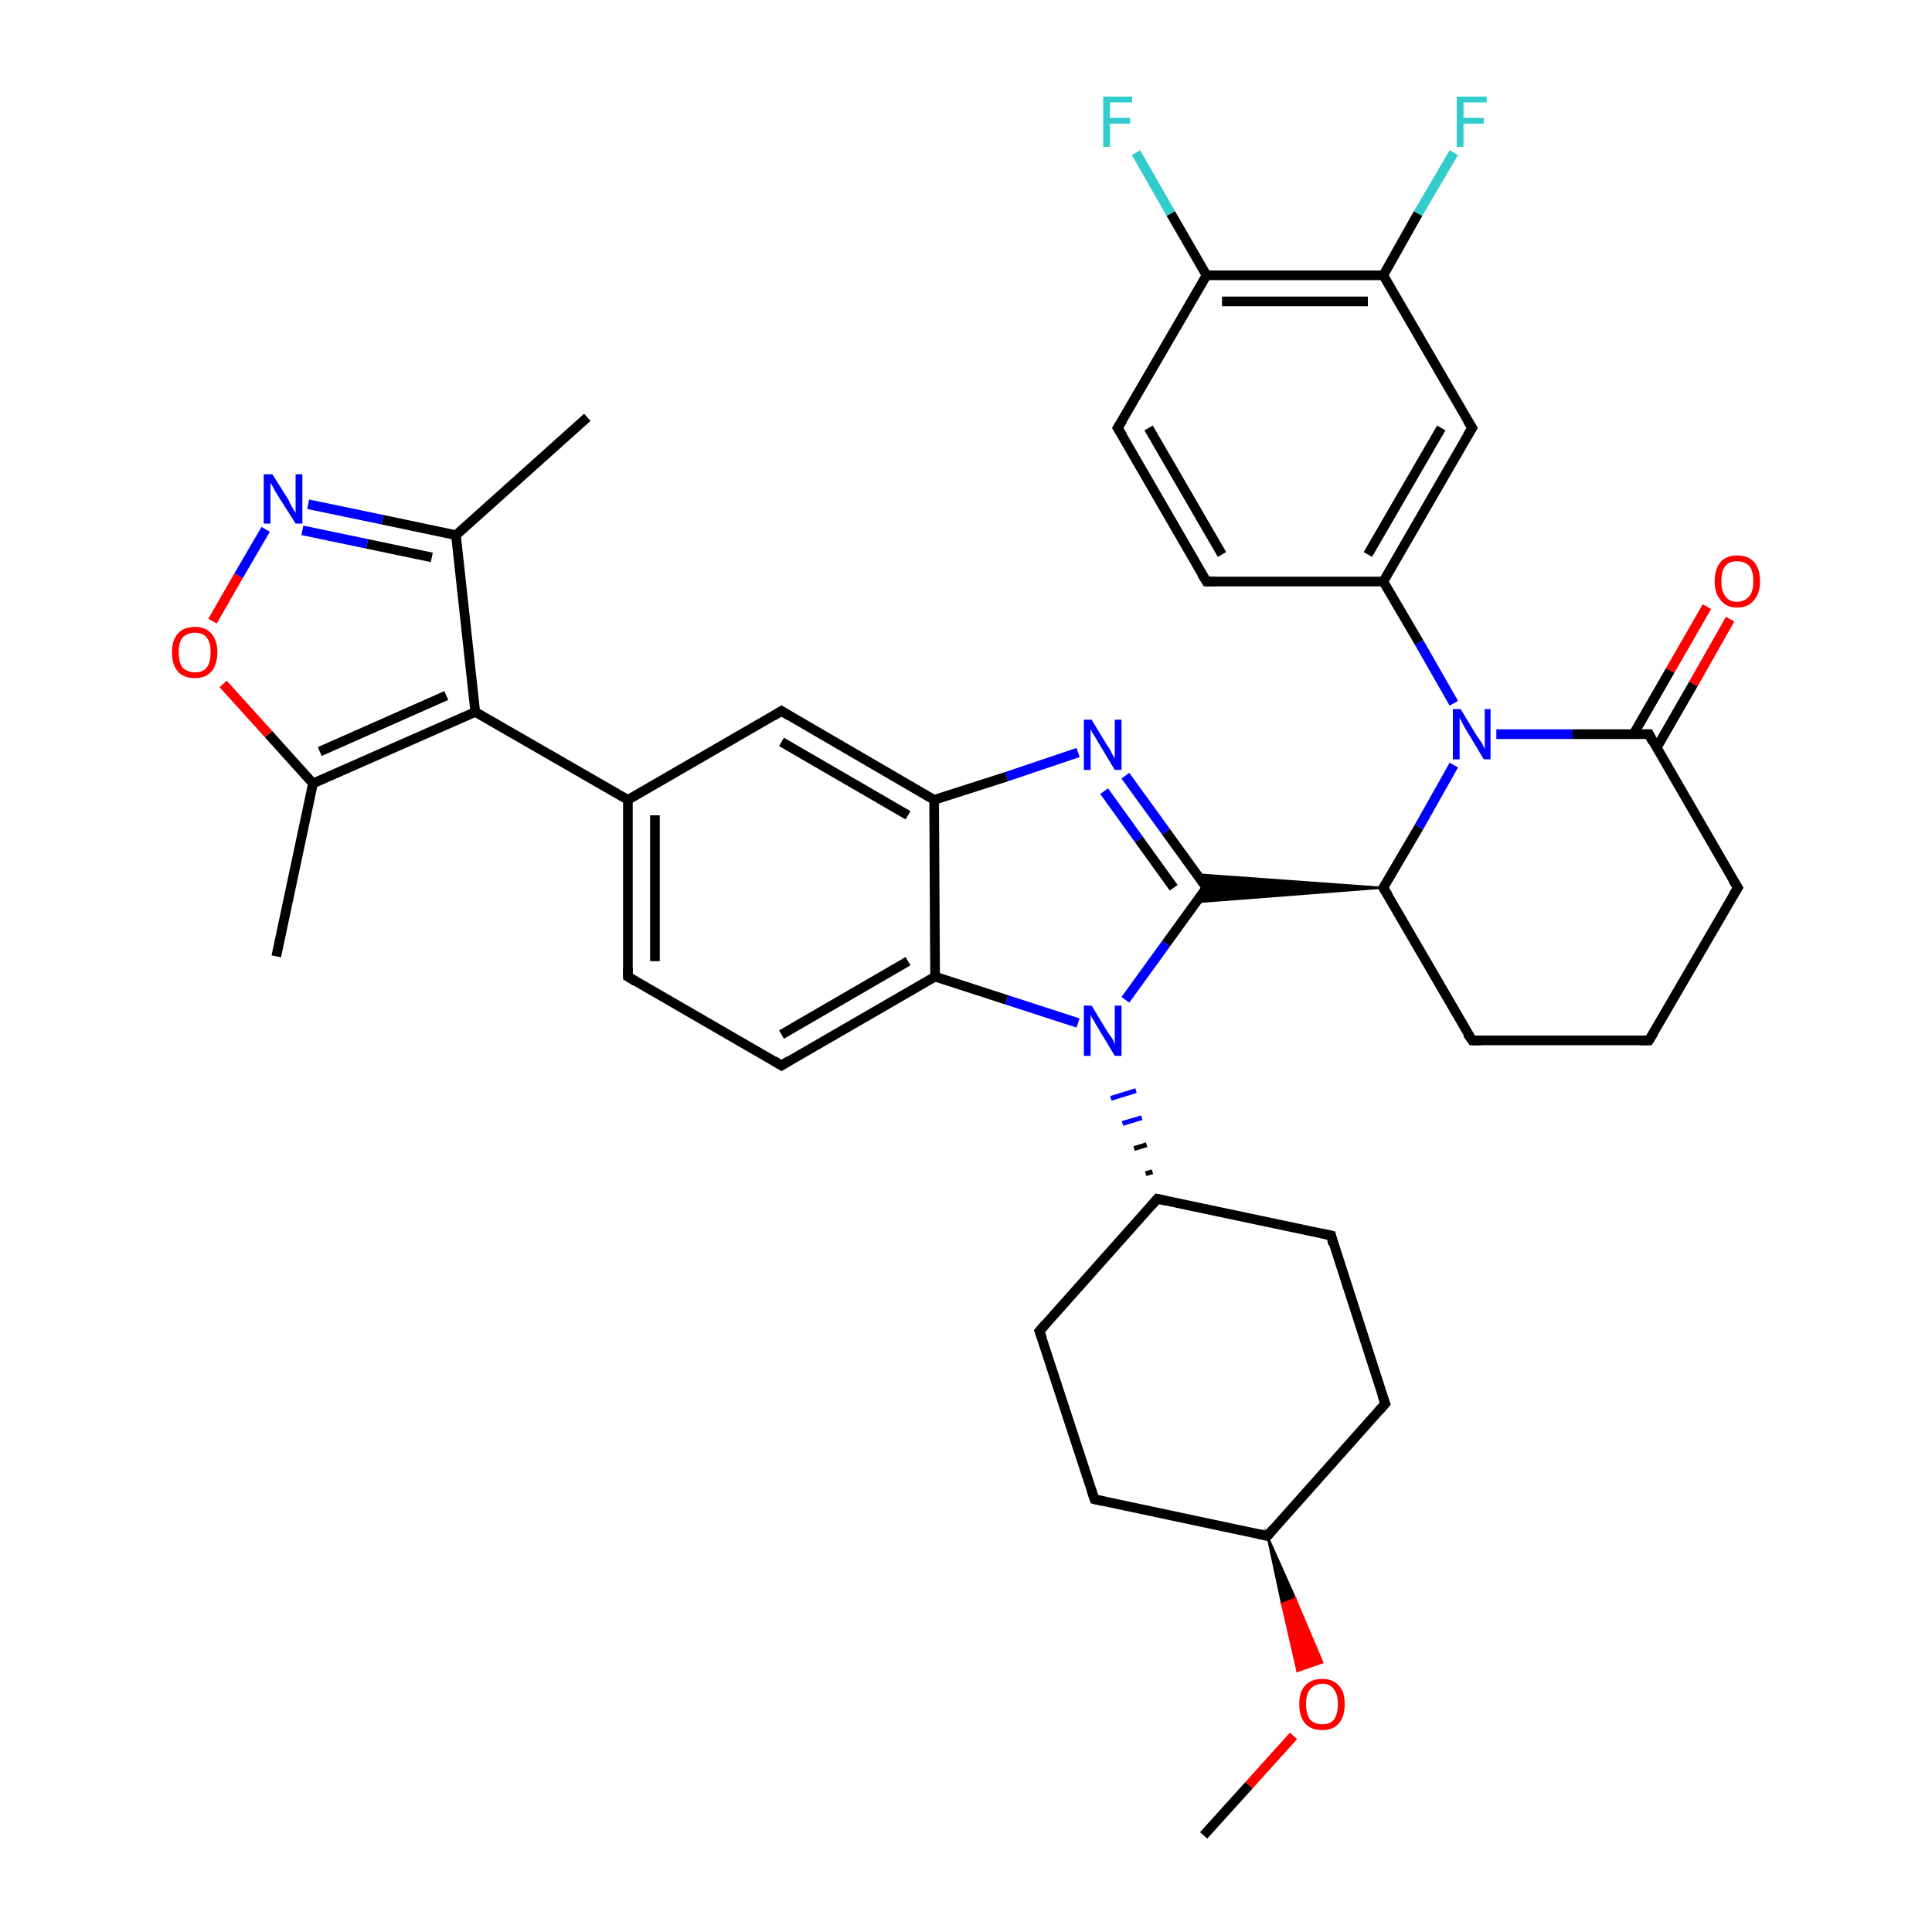 <?xml version='1.0' encoding='iso-8859-1'?>
<svg version='1.1' baseProfile='full'
              xmlns='http://www.w3.org/2000/svg'
                      xmlns:rdkit='http://www.rdkit.org/xml'
                      xmlns:xlink='http://www.w3.org/1999/xlink'
                  xml:space='preserve'
width='200px' height='200px' viewBox='0 0 200 200'>
<!-- END OF HEADER -->
<rect style='opacity:1.0;fill:#FFFFFF;stroke:none' width='200.0' height='200.0' x='0.0' y='0.0'> </rect>
<path class='bond-0 atom-26 atom-25' d='M 170.7,107.7 L 152.4,107.7' style='fill:none;fill-rule:evenodd;stroke:#000000;stroke-width:1.0px;stroke-linecap:butt;stroke-linejoin:miter;stroke-opacity:1' />
<path class='bond-1 atom-26 atom-27' d='M 170.7,107.7 L 179.9,91.9' style='fill:none;fill-rule:evenodd;stroke:#000000;stroke-width:1.0px;stroke-linecap:butt;stroke-linejoin:miter;stroke-opacity:1' />
<path class='bond-2 atom-25 atom-24' d='M 152.4,107.7 L 143.2,91.9' style='fill:none;fill-rule:evenodd;stroke:#000000;stroke-width:1.0px;stroke-linecap:butt;stroke-linejoin:miter;stroke-opacity:1' />
<path class='bond-3 atom-27 atom-28' d='M 179.9,91.9 L 170.7,76.0' style='fill:none;fill-rule:evenodd;stroke:#000000;stroke-width:1.0px;stroke-linecap:butt;stroke-linejoin:miter;stroke-opacity:1' />
<path class='bond-4 atom-5 atom-6' d='M 113.3,155.2 L 107.6,137.8' style='fill:none;fill-rule:evenodd;stroke:#000000;stroke-width:1.0px;stroke-linecap:butt;stroke-linejoin:miter;stroke-opacity:1' />
<path class='bond-5 atom-5 atom-2' d='M 113.3,155.2 L 131.2,159.0' style='fill:none;fill-rule:evenodd;stroke:#000000;stroke-width:1.0px;stroke-linecap:butt;stroke-linejoin:miter;stroke-opacity:1' />
<path class='bond-6 atom-24 atom-30' d='M 143.2,91.9 L 146.9,85.6' style='fill:none;fill-rule:evenodd;stroke:#000000;stroke-width:1.0px;stroke-linecap:butt;stroke-linejoin:miter;stroke-opacity:1' />
<path class='bond-6 atom-24 atom-30' d='M 146.9,85.6 L 150.5,79.2' style='fill:none;fill-rule:evenodd;stroke:#0000FF;stroke-width:1.0px;stroke-linecap:butt;stroke-linejoin:miter;stroke-opacity:1' />
<path class='bond-7 atom-24 atom-23' d='M 143.2,91.9 L 123.9,93.4 L 124.9,91.9 Z' style='fill:#000000;fill-rule:evenodd;fill-opacity:1;stroke:#000000;stroke-width:0.2px;stroke-linecap:butt;stroke-linejoin:miter;stroke-miterlimit:10;stroke-opacity:1;' />
<path class='bond-7 atom-24 atom-23' d='M 143.2,91.9 L 124.9,91.9 L 123.9,90.5 Z' style='fill:#000000;fill-rule:evenodd;fill-opacity:1;stroke:#000000;stroke-width:0.2px;stroke-linecap:butt;stroke-linejoin:miter;stroke-miterlimit:10;stroke-opacity:1;' />
<path class='bond-8 atom-28 atom-30' d='M 170.7,76.0 L 162.8,76.0' style='fill:none;fill-rule:evenodd;stroke:#000000;stroke-width:1.0px;stroke-linecap:butt;stroke-linejoin:miter;stroke-opacity:1' />
<path class='bond-8 atom-28 atom-30' d='M 162.8,76.0 L 154.9,76.0' style='fill:none;fill-rule:evenodd;stroke:#0000FF;stroke-width:1.0px;stroke-linecap:butt;stroke-linejoin:miter;stroke-opacity:1' />
<path class='bond-9 atom-28 atom-29' d='M 171.5,77.4 L 175.3,70.8' style='fill:none;fill-rule:evenodd;stroke:#000000;stroke-width:1.0px;stroke-linecap:butt;stroke-linejoin:miter;stroke-opacity:1' />
<path class='bond-9 atom-28 atom-29' d='M 175.3,70.8 L 179.1,64.1' style='fill:none;fill-rule:evenodd;stroke:#FF0000;stroke-width:1.0px;stroke-linecap:butt;stroke-linejoin:miter;stroke-opacity:1' />
<path class='bond-9 atom-28 atom-29' d='M 169.1,76.0 L 172.9,69.4' style='fill:none;fill-rule:evenodd;stroke:#000000;stroke-width:1.0px;stroke-linecap:butt;stroke-linejoin:miter;stroke-opacity:1' />
<path class='bond-9 atom-28 atom-29' d='M 172.9,69.4 L 176.7,62.8' style='fill:none;fill-rule:evenodd;stroke:#FF0000;stroke-width:1.0px;stroke-linecap:butt;stroke-linejoin:miter;stroke-opacity:1' />
<path class='bond-10 atom-6 atom-7' d='M 107.6,137.8 L 119.8,124.1' style='fill:none;fill-rule:evenodd;stroke:#000000;stroke-width:1.0px;stroke-linecap:butt;stroke-linejoin:miter;stroke-opacity:1' />
<path class='bond-11 atom-4 atom-3' d='M 124.6,190.0 L 129.3,184.8' style='fill:none;fill-rule:evenodd;stroke:#000000;stroke-width:1.0px;stroke-linecap:butt;stroke-linejoin:miter;stroke-opacity:1' />
<path class='bond-11 atom-4 atom-3' d='M 129.3,184.8 L 133.9,179.7' style='fill:none;fill-rule:evenodd;stroke:#FF0000;stroke-width:1.0px;stroke-linecap:butt;stroke-linejoin:miter;stroke-opacity:1' />
<path class='bond-12 atom-30 atom-31' d='M 150.5,72.8 L 146.9,66.5' style='fill:none;fill-rule:evenodd;stroke:#0000FF;stroke-width:1.0px;stroke-linecap:butt;stroke-linejoin:miter;stroke-opacity:1' />
<path class='bond-12 atom-30 atom-31' d='M 146.9,66.5 L 143.2,60.2' style='fill:none;fill-rule:evenodd;stroke:#000000;stroke-width:1.0px;stroke-linecap:butt;stroke-linejoin:miter;stroke-opacity:1' />
<path class='bond-13 atom-2 atom-3' d='M 131.2,159.0 L 134.1,165.5 L 132.7,166.0 Z' style='fill:#000000;fill-rule:evenodd;fill-opacity:1;stroke:#000000;stroke-width:0.2px;stroke-linecap:butt;stroke-linejoin:miter;stroke-miterlimit:10;stroke-opacity:1;' />
<path class='bond-13 atom-2 atom-3' d='M 134.1,165.5 L 134.3,173.0 L 136.9,172.1 Z' style='fill:#FF0000;fill-rule:evenodd;fill-opacity:1;stroke:#FF0000;stroke-width:0.2px;stroke-linecap:butt;stroke-linejoin:miter;stroke-miterlimit:10;stroke-opacity:1;' />
<path class='bond-13 atom-2 atom-3' d='M 134.1,165.5 L 132.7,166.0 L 134.3,173.0 Z' style='fill:#FF0000;fill-rule:evenodd;fill-opacity:1;stroke:#FF0000;stroke-width:0.2px;stroke-linecap:butt;stroke-linejoin:miter;stroke-miterlimit:10;stroke-opacity:1;' />
<path class='bond-14 atom-23 atom-8' d='M 124.9,91.9 L 120.7,97.7' style='fill:none;fill-rule:evenodd;stroke:#000000;stroke-width:1.0px;stroke-linecap:butt;stroke-linejoin:miter;stroke-opacity:1' />
<path class='bond-14 atom-23 atom-8' d='M 120.7,97.7 L 116.5,103.5' style='fill:none;fill-rule:evenodd;stroke:#0000FF;stroke-width:1.0px;stroke-linecap:butt;stroke-linejoin:miter;stroke-opacity:1' />
<path class='bond-15 atom-23 atom-22' d='M 124.9,91.9 L 120.7,86.1' style='fill:none;fill-rule:evenodd;stroke:#000000;stroke-width:1.0px;stroke-linecap:butt;stroke-linejoin:miter;stroke-opacity:1' />
<path class='bond-15 atom-23 atom-22' d='M 120.7,86.1 L 116.5,80.3' style='fill:none;fill-rule:evenodd;stroke:#0000FF;stroke-width:1.0px;stroke-linecap:butt;stroke-linejoin:miter;stroke-opacity:1' />
<path class='bond-15 atom-23 atom-22' d='M 121.5,91.9 L 117.9,86.9' style='fill:none;fill-rule:evenodd;stroke:#000000;stroke-width:1.0px;stroke-linecap:butt;stroke-linejoin:miter;stroke-opacity:1' />
<path class='bond-15 atom-23 atom-22' d='M 117.9,86.9 L 114.3,81.9' style='fill:none;fill-rule:evenodd;stroke:#0000FF;stroke-width:1.0px;stroke-linecap:butt;stroke-linejoin:miter;stroke-opacity:1' />
<path class='bond-16 atom-7 atom-8' d='M 119.3,121.3 L 118.6,121.5' style='fill:none;fill-rule:evenodd;stroke:#000000;stroke-width:0.5px;stroke-linecap:butt;stroke-linejoin:miter;stroke-opacity:1' />
<path class='bond-16 atom-7 atom-8' d='M 118.7,118.5 L 117.4,118.9' style='fill:none;fill-rule:evenodd;stroke:#000000;stroke-width:0.5px;stroke-linecap:butt;stroke-linejoin:miter;stroke-opacity:1' />
<path class='bond-16 atom-7 atom-8' d='M 118.2,115.7 L 116.2,116.3' style='fill:none;fill-rule:evenodd;stroke:#0000FF;stroke-width:0.5px;stroke-linecap:butt;stroke-linejoin:miter;stroke-opacity:1' />
<path class='bond-16 atom-7 atom-8' d='M 117.6,112.9 L 115.0,113.7' style='fill:none;fill-rule:evenodd;stroke:#0000FF;stroke-width:0.5px;stroke-linecap:butt;stroke-linejoin:miter;stroke-opacity:1' />
<path class='bond-17 atom-7 atom-0' d='M 119.8,124.1 L 137.8,127.9' style='fill:none;fill-rule:evenodd;stroke:#000000;stroke-width:1.0px;stroke-linecap:butt;stroke-linejoin:miter;stroke-opacity:1' />
<path class='bond-18 atom-2 atom-1' d='M 131.2,159.0 L 143.4,145.3' style='fill:none;fill-rule:evenodd;stroke:#000000;stroke-width:1.0px;stroke-linecap:butt;stroke-linejoin:miter;stroke-opacity:1' />
<path class='bond-19 atom-8 atom-9' d='M 111.6,105.9 L 104.2,103.5' style='fill:none;fill-rule:evenodd;stroke:#0000FF;stroke-width:1.0px;stroke-linecap:butt;stroke-linejoin:miter;stroke-opacity:1' />
<path class='bond-19 atom-8 atom-9' d='M 104.2,103.5 L 96.8,101.1' style='fill:none;fill-rule:evenodd;stroke:#000000;stroke-width:1.0px;stroke-linecap:butt;stroke-linejoin:miter;stroke-opacity:1' />
<path class='bond-20 atom-22 atom-21' d='M 111.6,77.9 L 104.2,80.4' style='fill:none;fill-rule:evenodd;stroke:#0000FF;stroke-width:1.0px;stroke-linecap:butt;stroke-linejoin:miter;stroke-opacity:1' />
<path class='bond-20 atom-22 atom-21' d='M 104.2,80.4 L 96.7,82.8' style='fill:none;fill-rule:evenodd;stroke:#000000;stroke-width:1.0px;stroke-linecap:butt;stroke-linejoin:miter;stroke-opacity:1' />
<path class='bond-21 atom-38 atom-31' d='M 124.9,60.2 L 143.2,60.2' style='fill:none;fill-rule:evenodd;stroke:#000000;stroke-width:1.0px;stroke-linecap:butt;stroke-linejoin:miter;stroke-opacity:1' />
<path class='bond-22 atom-38 atom-37' d='M 124.9,60.2 L 115.7,44.3' style='fill:none;fill-rule:evenodd;stroke:#000000;stroke-width:1.0px;stroke-linecap:butt;stroke-linejoin:miter;stroke-opacity:1' />
<path class='bond-22 atom-38 atom-37' d='M 126.5,57.4 L 118.9,44.3' style='fill:none;fill-rule:evenodd;stroke:#000000;stroke-width:1.0px;stroke-linecap:butt;stroke-linejoin:miter;stroke-opacity:1' />
<path class='bond-23 atom-31 atom-32' d='M 143.2,60.2 L 152.4,44.3' style='fill:none;fill-rule:evenodd;stroke:#000000;stroke-width:1.0px;stroke-linecap:butt;stroke-linejoin:miter;stroke-opacity:1' />
<path class='bond-23 atom-31 atom-32' d='M 141.6,57.4 L 149.2,44.3' style='fill:none;fill-rule:evenodd;stroke:#000000;stroke-width:1.0px;stroke-linecap:butt;stroke-linejoin:miter;stroke-opacity:1' />
<path class='bond-24 atom-1 atom-0' d='M 143.4,145.3 L 137.8,127.9' style='fill:none;fill-rule:evenodd;stroke:#000000;stroke-width:1.0px;stroke-linecap:butt;stroke-linejoin:miter;stroke-opacity:1' />
<path class='bond-25 atom-9 atom-21' d='M 96.8,101.1 L 96.7,82.8' style='fill:none;fill-rule:evenodd;stroke:#000000;stroke-width:1.0px;stroke-linecap:butt;stroke-linejoin:miter;stroke-opacity:1' />
<path class='bond-26 atom-9 atom-10' d='M 96.8,101.1 L 80.9,110.3' style='fill:none;fill-rule:evenodd;stroke:#000000;stroke-width:1.0px;stroke-linecap:butt;stroke-linejoin:miter;stroke-opacity:1' />
<path class='bond-26 atom-9 atom-10' d='M 94.0,99.5 L 80.9,107.1' style='fill:none;fill-rule:evenodd;stroke:#000000;stroke-width:1.0px;stroke-linecap:butt;stroke-linejoin:miter;stroke-opacity:1' />
<path class='bond-27 atom-21 atom-20' d='M 96.7,82.8 L 80.9,73.6' style='fill:none;fill-rule:evenodd;stroke:#000000;stroke-width:1.0px;stroke-linecap:butt;stroke-linejoin:miter;stroke-opacity:1' />
<path class='bond-27 atom-21 atom-20' d='M 94.0,84.4 L 80.9,76.8' style='fill:none;fill-rule:evenodd;stroke:#000000;stroke-width:1.0px;stroke-linecap:butt;stroke-linejoin:miter;stroke-opacity:1' />
<path class='bond-28 atom-37 atom-35' d='M 115.7,44.3 L 124.9,28.5' style='fill:none;fill-rule:evenodd;stroke:#000000;stroke-width:1.0px;stroke-linecap:butt;stroke-linejoin:miter;stroke-opacity:1' />
<path class='bond-29 atom-10 atom-11' d='M 80.9,110.3 L 65.0,101.1' style='fill:none;fill-rule:evenodd;stroke:#000000;stroke-width:1.0px;stroke-linecap:butt;stroke-linejoin:miter;stroke-opacity:1' />
<path class='bond-30 atom-32 atom-33' d='M 152.4,44.3 L 143.2,28.5' style='fill:none;fill-rule:evenodd;stroke:#000000;stroke-width:1.0px;stroke-linecap:butt;stroke-linejoin:miter;stroke-opacity:1' />
<path class='bond-31 atom-20 atom-12' d='M 80.9,73.6 L 65.0,82.8' style='fill:none;fill-rule:evenodd;stroke:#000000;stroke-width:1.0px;stroke-linecap:butt;stroke-linejoin:miter;stroke-opacity:1' />
<path class='bond-32 atom-15 atom-14' d='M 28.6,99.0 L 32.4,81.1' style='fill:none;fill-rule:evenodd;stroke:#000000;stroke-width:1.0px;stroke-linecap:butt;stroke-linejoin:miter;stroke-opacity:1' />
<path class='bond-33 atom-11 atom-12' d='M 65.0,101.1 L 65.0,82.8' style='fill:none;fill-rule:evenodd;stroke:#000000;stroke-width:1.0px;stroke-linecap:butt;stroke-linejoin:miter;stroke-opacity:1' />
<path class='bond-33 atom-11 atom-12' d='M 67.8,99.5 L 67.8,84.4' style='fill:none;fill-rule:evenodd;stroke:#000000;stroke-width:1.0px;stroke-linecap:butt;stroke-linejoin:miter;stroke-opacity:1' />
<path class='bond-34 atom-12 atom-13' d='M 65.0,82.8 L 49.2,73.7' style='fill:none;fill-rule:evenodd;stroke:#000000;stroke-width:1.0px;stroke-linecap:butt;stroke-linejoin:miter;stroke-opacity:1' />
<path class='bond-35 atom-35 atom-33' d='M 124.9,28.5 L 143.2,28.5' style='fill:none;fill-rule:evenodd;stroke:#000000;stroke-width:1.0px;stroke-linecap:butt;stroke-linejoin:miter;stroke-opacity:1' />
<path class='bond-35 atom-35 atom-33' d='M 126.5,31.2 L 141.6,31.2' style='fill:none;fill-rule:evenodd;stroke:#000000;stroke-width:1.0px;stroke-linecap:butt;stroke-linejoin:miter;stroke-opacity:1' />
<path class='bond-36 atom-35 atom-36' d='M 124.9,28.5 L 121.2,22.1' style='fill:none;fill-rule:evenodd;stroke:#000000;stroke-width:1.0px;stroke-linecap:butt;stroke-linejoin:miter;stroke-opacity:1' />
<path class='bond-36 atom-35 atom-36' d='M 121.2,22.1 L 117.6,15.8' style='fill:none;fill-rule:evenodd;stroke:#33CCCC;stroke-width:1.0px;stroke-linecap:butt;stroke-linejoin:miter;stroke-opacity:1' />
<path class='bond-37 atom-33 atom-34' d='M 143.2,28.5 L 146.8,22.1' style='fill:none;fill-rule:evenodd;stroke:#000000;stroke-width:1.0px;stroke-linecap:butt;stroke-linejoin:miter;stroke-opacity:1' />
<path class='bond-37 atom-33 atom-34' d='M 146.8,22.1 L 150.5,15.8' style='fill:none;fill-rule:evenodd;stroke:#33CCCC;stroke-width:1.0px;stroke-linecap:butt;stroke-linejoin:miter;stroke-opacity:1' />
<path class='bond-38 atom-14 atom-13' d='M 32.4,81.1 L 49.2,73.7' style='fill:none;fill-rule:evenodd;stroke:#000000;stroke-width:1.0px;stroke-linecap:butt;stroke-linejoin:miter;stroke-opacity:1' />
<path class='bond-38 atom-14 atom-13' d='M 33.1,77.8 L 46.2,72.0' style='fill:none;fill-rule:evenodd;stroke:#000000;stroke-width:1.0px;stroke-linecap:butt;stroke-linejoin:miter;stroke-opacity:1' />
<path class='bond-39 atom-14 atom-16' d='M 32.4,81.1 L 27.8,76.0' style='fill:none;fill-rule:evenodd;stroke:#000000;stroke-width:1.0px;stroke-linecap:butt;stroke-linejoin:miter;stroke-opacity:1' />
<path class='bond-39 atom-14 atom-16' d='M 27.8,76.0 L 23.1,70.8' style='fill:none;fill-rule:evenodd;stroke:#FF0000;stroke-width:1.0px;stroke-linecap:butt;stroke-linejoin:miter;stroke-opacity:1' />
<path class='bond-40 atom-13 atom-18' d='M 49.2,73.7 L 47.2,55.4' style='fill:none;fill-rule:evenodd;stroke:#000000;stroke-width:1.0px;stroke-linecap:butt;stroke-linejoin:miter;stroke-opacity:1' />
<path class='bond-41 atom-16 atom-17' d='M 22.0,64.3 L 24.7,59.6' style='fill:none;fill-rule:evenodd;stroke:#FF0000;stroke-width:1.0px;stroke-linecap:butt;stroke-linejoin:miter;stroke-opacity:1' />
<path class='bond-41 atom-16 atom-17' d='M 24.7,59.6 L 27.5,54.8' style='fill:none;fill-rule:evenodd;stroke:#0000FF;stroke-width:1.0px;stroke-linecap:butt;stroke-linejoin:miter;stroke-opacity:1' />
<path class='bond-42 atom-18 atom-17' d='M 47.2,55.4 L 39.6,53.8' style='fill:none;fill-rule:evenodd;stroke:#000000;stroke-width:1.0px;stroke-linecap:butt;stroke-linejoin:miter;stroke-opacity:1' />
<path class='bond-42 atom-18 atom-17' d='M 39.6,53.8 L 31.9,52.2' style='fill:none;fill-rule:evenodd;stroke:#0000FF;stroke-width:1.0px;stroke-linecap:butt;stroke-linejoin:miter;stroke-opacity:1' />
<path class='bond-42 atom-18 atom-17' d='M 44.7,57.7 L 38.0,56.3' style='fill:none;fill-rule:evenodd;stroke:#000000;stroke-width:1.0px;stroke-linecap:butt;stroke-linejoin:miter;stroke-opacity:1' />
<path class='bond-42 atom-18 atom-17' d='M 38.0,56.3 L 31.3,54.9' style='fill:none;fill-rule:evenodd;stroke:#0000FF;stroke-width:1.0px;stroke-linecap:butt;stroke-linejoin:miter;stroke-opacity:1' />
<path class='bond-43 atom-18 atom-19' d='M 47.2,55.4 L 60.8,43.2' style='fill:none;fill-rule:evenodd;stroke:#000000;stroke-width:1.0px;stroke-linecap:butt;stroke-linejoin:miter;stroke-opacity:1' />
<path d='M 136.9,127.7 L 137.8,127.9 L 138.0,128.8' style='fill:none;stroke:#000000;stroke-width:1.0px;stroke-linecap:butt;stroke-linejoin:miter;stroke-miterlimit:10;stroke-opacity:1;' />
<path d='M 142.8,146.0 L 143.4,145.3 L 143.1,144.5' style='fill:none;stroke:#000000;stroke-width:1.0px;stroke-linecap:butt;stroke-linejoin:miter;stroke-miterlimit:10;stroke-opacity:1;' />
<path d='M 130.3,158.8 L 131.2,159.0 L 131.8,158.3' style='fill:none;stroke:#000000;stroke-width:1.0px;stroke-linecap:butt;stroke-linejoin:miter;stroke-miterlimit:10;stroke-opacity:1;' />
<path d='M 113.0,154.3 L 113.3,155.2 L 114.2,155.4' style='fill:none;stroke:#000000;stroke-width:1.0px;stroke-linecap:butt;stroke-linejoin:miter;stroke-miterlimit:10;stroke-opacity:1;' />
<path d='M 107.9,138.6 L 107.6,137.8 L 108.2,137.1' style='fill:none;stroke:#000000;stroke-width:1.0px;stroke-linecap:butt;stroke-linejoin:miter;stroke-miterlimit:10;stroke-opacity:1;' />
<path d='M 119.2,124.8 L 119.8,124.1 L 120.7,124.3' style='fill:none;stroke:#000000;stroke-width:1.0px;stroke-linecap:butt;stroke-linejoin:miter;stroke-miterlimit:10;stroke-opacity:1;' />
<path d='M 81.7,109.8 L 80.9,110.3 L 80.1,109.8' style='fill:none;stroke:#000000;stroke-width:1.0px;stroke-linecap:butt;stroke-linejoin:miter;stroke-miterlimit:10;stroke-opacity:1;' />
<path d='M 65.8,101.6 L 65.0,101.1 L 65.0,100.2' style='fill:none;stroke:#000000;stroke-width:1.0px;stroke-linecap:butt;stroke-linejoin:miter;stroke-miterlimit:10;stroke-opacity:1;' />
<path d='M 81.7,74.1 L 80.9,73.6 L 80.1,74.1' style='fill:none;stroke:#000000;stroke-width:1.0px;stroke-linecap:butt;stroke-linejoin:miter;stroke-miterlimit:10;stroke-opacity:1;' />
<path d='M 124.7,92.2 L 124.9,91.9 L 124.7,91.6' style='fill:none;stroke:#000000;stroke-width:1.0px;stroke-linecap:butt;stroke-linejoin:miter;stroke-miterlimit:10;stroke-opacity:1;' />
<path d='M 143.7,92.7 L 143.2,91.9 L 143.4,91.6' style='fill:none;stroke:#000000;stroke-width:1.0px;stroke-linecap:butt;stroke-linejoin:miter;stroke-miterlimit:10;stroke-opacity:1;' />
<path d='M 153.3,107.7 L 152.4,107.7 L 151.9,107.0' style='fill:none;stroke:#000000;stroke-width:1.0px;stroke-linecap:butt;stroke-linejoin:miter;stroke-miterlimit:10;stroke-opacity:1;' />
<path d='M 169.8,107.7 L 170.7,107.7 L 171.2,106.9' style='fill:none;stroke:#000000;stroke-width:1.0px;stroke-linecap:butt;stroke-linejoin:miter;stroke-miterlimit:10;stroke-opacity:1;' />
<path d='M 179.4,92.7 L 179.9,91.9 L 179.4,91.1' style='fill:none;stroke:#000000;stroke-width:1.0px;stroke-linecap:butt;stroke-linejoin:miter;stroke-miterlimit:10;stroke-opacity:1;' />
<path d='M 171.1,76.8 L 170.7,76.0 L 170.3,76.0' style='fill:none;stroke:#000000;stroke-width:1.0px;stroke-linecap:butt;stroke-linejoin:miter;stroke-miterlimit:10;stroke-opacity:1;' />
<path d='M 151.9,45.1 L 152.4,44.3 L 151.9,43.5' style='fill:none;stroke:#000000;stroke-width:1.0px;stroke-linecap:butt;stroke-linejoin:miter;stroke-miterlimit:10;stroke-opacity:1;' />
<path d='M 116.2,45.1 L 115.7,44.3 L 116.2,43.5' style='fill:none;stroke:#000000;stroke-width:1.0px;stroke-linecap:butt;stroke-linejoin:miter;stroke-miterlimit:10;stroke-opacity:1;' />
<path d='M 125.8,60.2 L 124.9,60.2 L 124.4,59.4' style='fill:none;stroke:#000000;stroke-width:1.0px;stroke-linecap:butt;stroke-linejoin:miter;stroke-miterlimit:10;stroke-opacity:1;' />
<path class='atom-3' d='M 134.5 176.4
Q 134.5 175.1, 135.1 174.5
Q 135.7 173.8, 136.9 173.8
Q 138.0 173.8, 138.6 174.5
Q 139.2 175.1, 139.2 176.4
Q 139.2 177.7, 138.6 178.4
Q 138.0 179.1, 136.9 179.1
Q 135.7 179.1, 135.1 178.4
Q 134.5 177.7, 134.5 176.4
M 136.9 178.5
Q 137.7 178.5, 138.1 178.0
Q 138.5 177.4, 138.5 176.4
Q 138.5 175.4, 138.1 174.9
Q 137.7 174.3, 136.9 174.3
Q 136.1 174.3, 135.6 174.9
Q 135.2 175.4, 135.2 176.4
Q 135.2 177.4, 135.6 178.0
Q 136.1 178.5, 136.9 178.5
' fill='#FF0000'/>
<path class='atom-8' d='M 113.0 104.1
L 114.7 106.9
Q 114.9 107.2, 115.2 107.6
Q 115.4 108.1, 115.4 108.2
L 115.4 104.1
L 116.1 104.1
L 116.1 109.3
L 115.4 109.3
L 113.6 106.3
Q 113.4 106.0, 113.2 105.6
Q 112.9 105.2, 112.9 105.0
L 112.9 109.3
L 112.2 109.3
L 112.2 104.1
L 113.0 104.1
' fill='#0000FF'/>
<path class='atom-16' d='M 17.8 67.5
Q 17.8 66.3, 18.4 65.6
Q 19.0 64.9, 20.2 64.9
Q 21.3 64.9, 21.9 65.6
Q 22.5 66.3, 22.5 67.5
Q 22.5 68.8, 21.9 69.5
Q 21.3 70.2, 20.2 70.2
Q 19.0 70.2, 18.4 69.5
Q 17.8 68.8, 17.8 67.5
M 20.2 69.6
Q 21.0 69.6, 21.4 69.1
Q 21.8 68.6, 21.8 67.5
Q 21.8 66.5, 21.4 66.0
Q 21.0 65.5, 20.2 65.5
Q 19.4 65.5, 18.9 66.0
Q 18.5 66.5, 18.5 67.5
Q 18.5 68.6, 18.9 69.1
Q 19.4 69.6, 20.2 69.6
' fill='#FF0000'/>
<path class='atom-17' d='M 28.2 49.1
L 29.9 51.8
Q 30.0 52.1, 30.3 52.6
Q 30.6 53.1, 30.6 53.1
L 30.6 49.1
L 31.3 49.1
L 31.3 54.2
L 30.6 54.2
L 28.7 51.2
Q 28.5 50.9, 28.3 50.5
Q 28.1 50.1, 28.0 50.0
L 28.0 54.2
L 27.3 54.2
L 27.3 49.1
L 28.2 49.1
' fill='#0000FF'/>
<path class='atom-22' d='M 113.0 74.5
L 114.7 77.3
Q 114.9 77.5, 115.1 78.0
Q 115.4 78.5, 115.4 78.5
L 115.4 74.5
L 116.1 74.5
L 116.1 79.7
L 115.4 79.7
L 113.6 76.7
Q 113.4 76.3, 113.1 75.9
Q 112.9 75.5, 112.9 75.4
L 112.9 79.7
L 112.2 79.7
L 112.2 74.5
L 113.0 74.5
' fill='#0000FF'/>
<path class='atom-29' d='M 177.5 60.2
Q 177.5 58.9, 178.1 58.2
Q 178.7 57.5, 179.8 57.5
Q 181.0 57.5, 181.6 58.2
Q 182.2 58.9, 182.2 60.2
Q 182.2 61.4, 181.6 62.1
Q 181.0 62.9, 179.8 62.9
Q 178.7 62.9, 178.1 62.1
Q 177.5 61.4, 177.5 60.2
M 179.8 62.3
Q 180.6 62.3, 181.1 61.7
Q 181.5 61.2, 181.5 60.2
Q 181.5 59.1, 181.1 58.6
Q 180.6 58.1, 179.8 58.1
Q 179.0 58.1, 178.6 58.6
Q 178.2 59.1, 178.2 60.2
Q 178.2 61.2, 178.6 61.7
Q 179.0 62.3, 179.8 62.3
' fill='#FF0000'/>
<path class='atom-30' d='M 151.2 73.4
L 152.9 76.2
Q 153.1 76.5, 153.4 76.9
Q 153.6 77.4, 153.7 77.5
L 153.7 73.4
L 154.3 73.4
L 154.3 78.6
L 153.6 78.6
L 151.8 75.6
Q 151.6 75.3, 151.4 74.9
Q 151.2 74.5, 151.1 74.3
L 151.1 78.6
L 150.4 78.6
L 150.4 73.4
L 151.2 73.4
' fill='#0000FF'/>
<path class='atom-34' d='M 150.8 10.0
L 153.9 10.0
L 153.9 10.6
L 151.5 10.6
L 151.5 12.2
L 153.6 12.2
L 153.6 12.8
L 151.5 12.8
L 151.5 15.2
L 150.8 15.2
L 150.8 10.0
' fill='#33CCCC'/>
<path class='atom-36' d='M 114.2 10.0
L 117.2 10.0
L 117.2 10.6
L 114.9 10.6
L 114.9 12.2
L 117.0 12.2
L 117.0 12.8
L 114.9 12.8
L 114.9 15.2
L 114.2 15.2
L 114.2 10.0
' fill='#33CCCC'/>
</svg>
